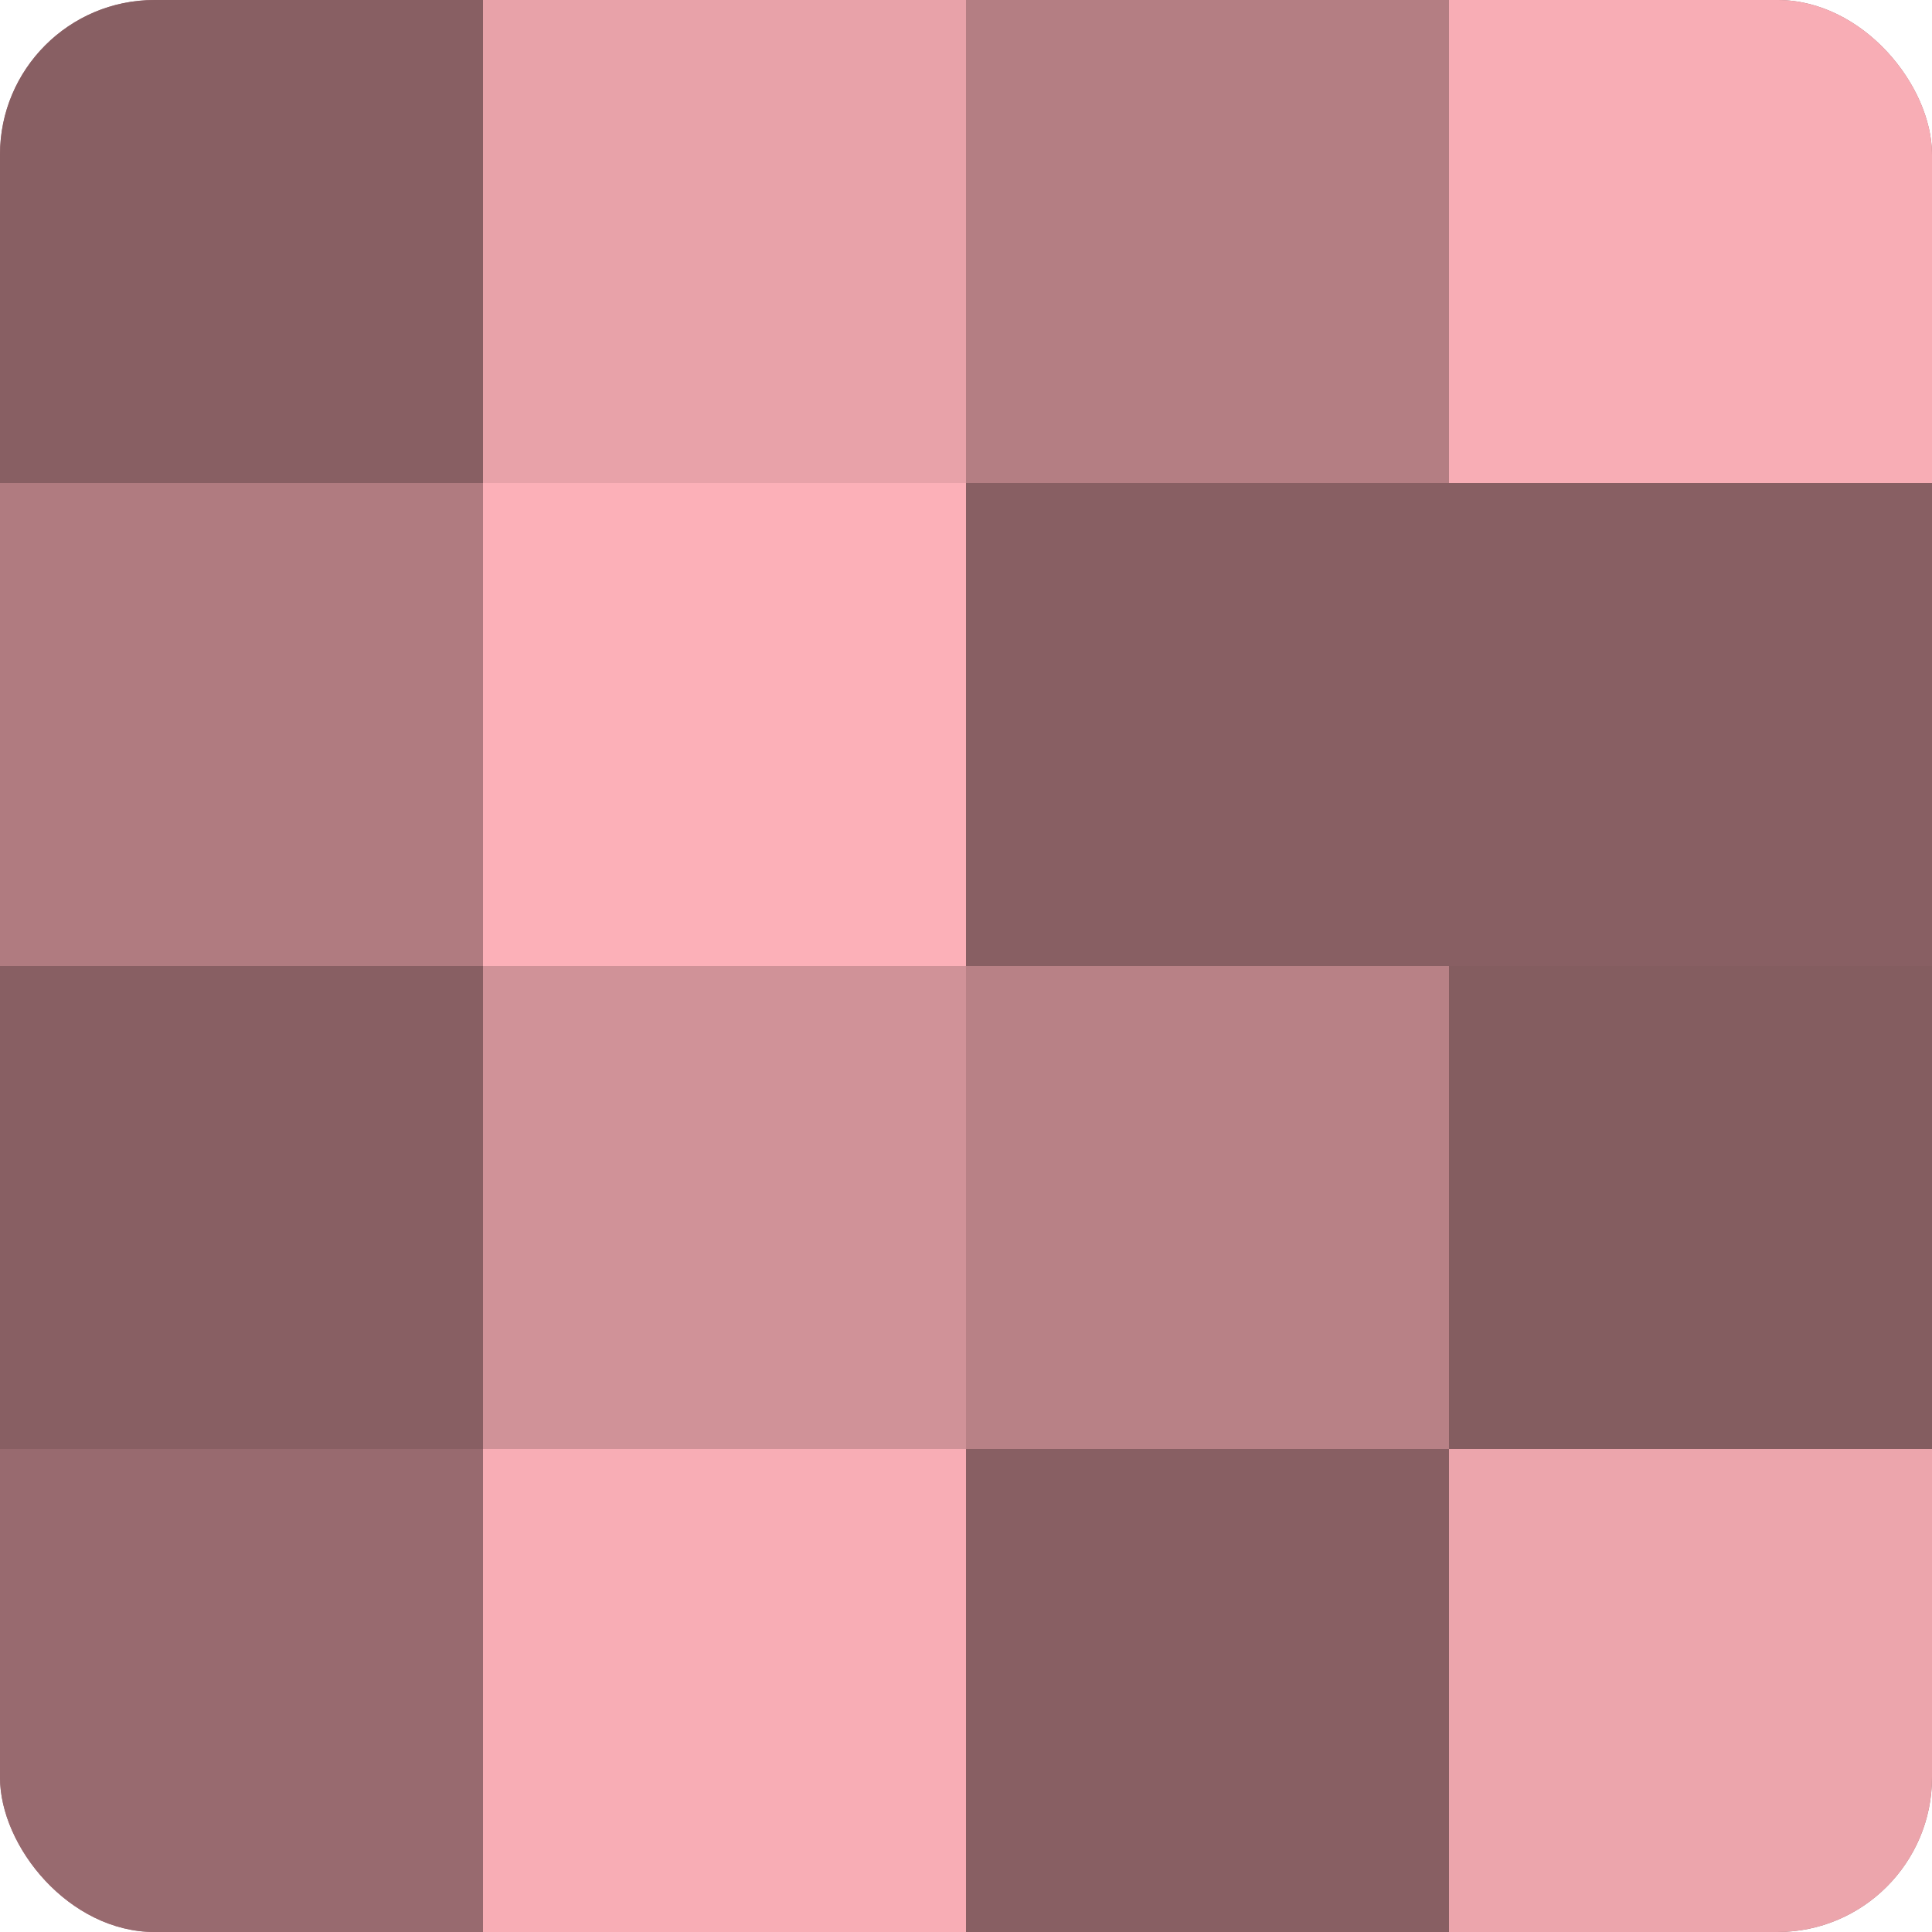 <?xml version="1.0" encoding="UTF-8"?>
<svg xmlns="http://www.w3.org/2000/svg" width="60" height="60" viewBox="0 0 100 100" preserveAspectRatio="xMidYMid meet"><defs><clipPath id="c" width="100" height="100"><rect width="100" height="100" rx="8" ry="8"/></clipPath></defs><g clip-path="url(#c)"><rect width="100" height="100" fill="#a07075"/><rect width="25" height="25" fill="#885f63"/><rect y="25" width="25" height="25" fill="#b07b80"/><rect y="50" width="25" height="25" fill="#885f63"/><rect y="75" width="25" height="25" fill="#986a6f"/><rect x="25" width="25" height="25" fill="#e8a2a9"/><rect x="25" y="25" width="25" height="25" fill="#fcb0b8"/><rect x="25" y="50" width="25" height="25" fill="#d09298"/><rect x="25" y="75" width="25" height="25" fill="#f8adb5"/><rect x="50" width="25" height="25" fill="#b47e83"/><rect x="50" y="25" width="25" height="25" fill="#885f63"/><rect x="50" y="50" width="25" height="25" fill="#b88186"/><rect x="50" y="75" width="25" height="25" fill="#885f63"/><rect x="75" width="25" height="25" fill="#f8adb5"/><rect x="75" y="25" width="25" height="25" fill="#885f63"/><rect x="75" y="50" width="25" height="25" fill="#845d60"/><rect x="75" y="75" width="25" height="25" fill="#eca5ac"/></g></svg>
